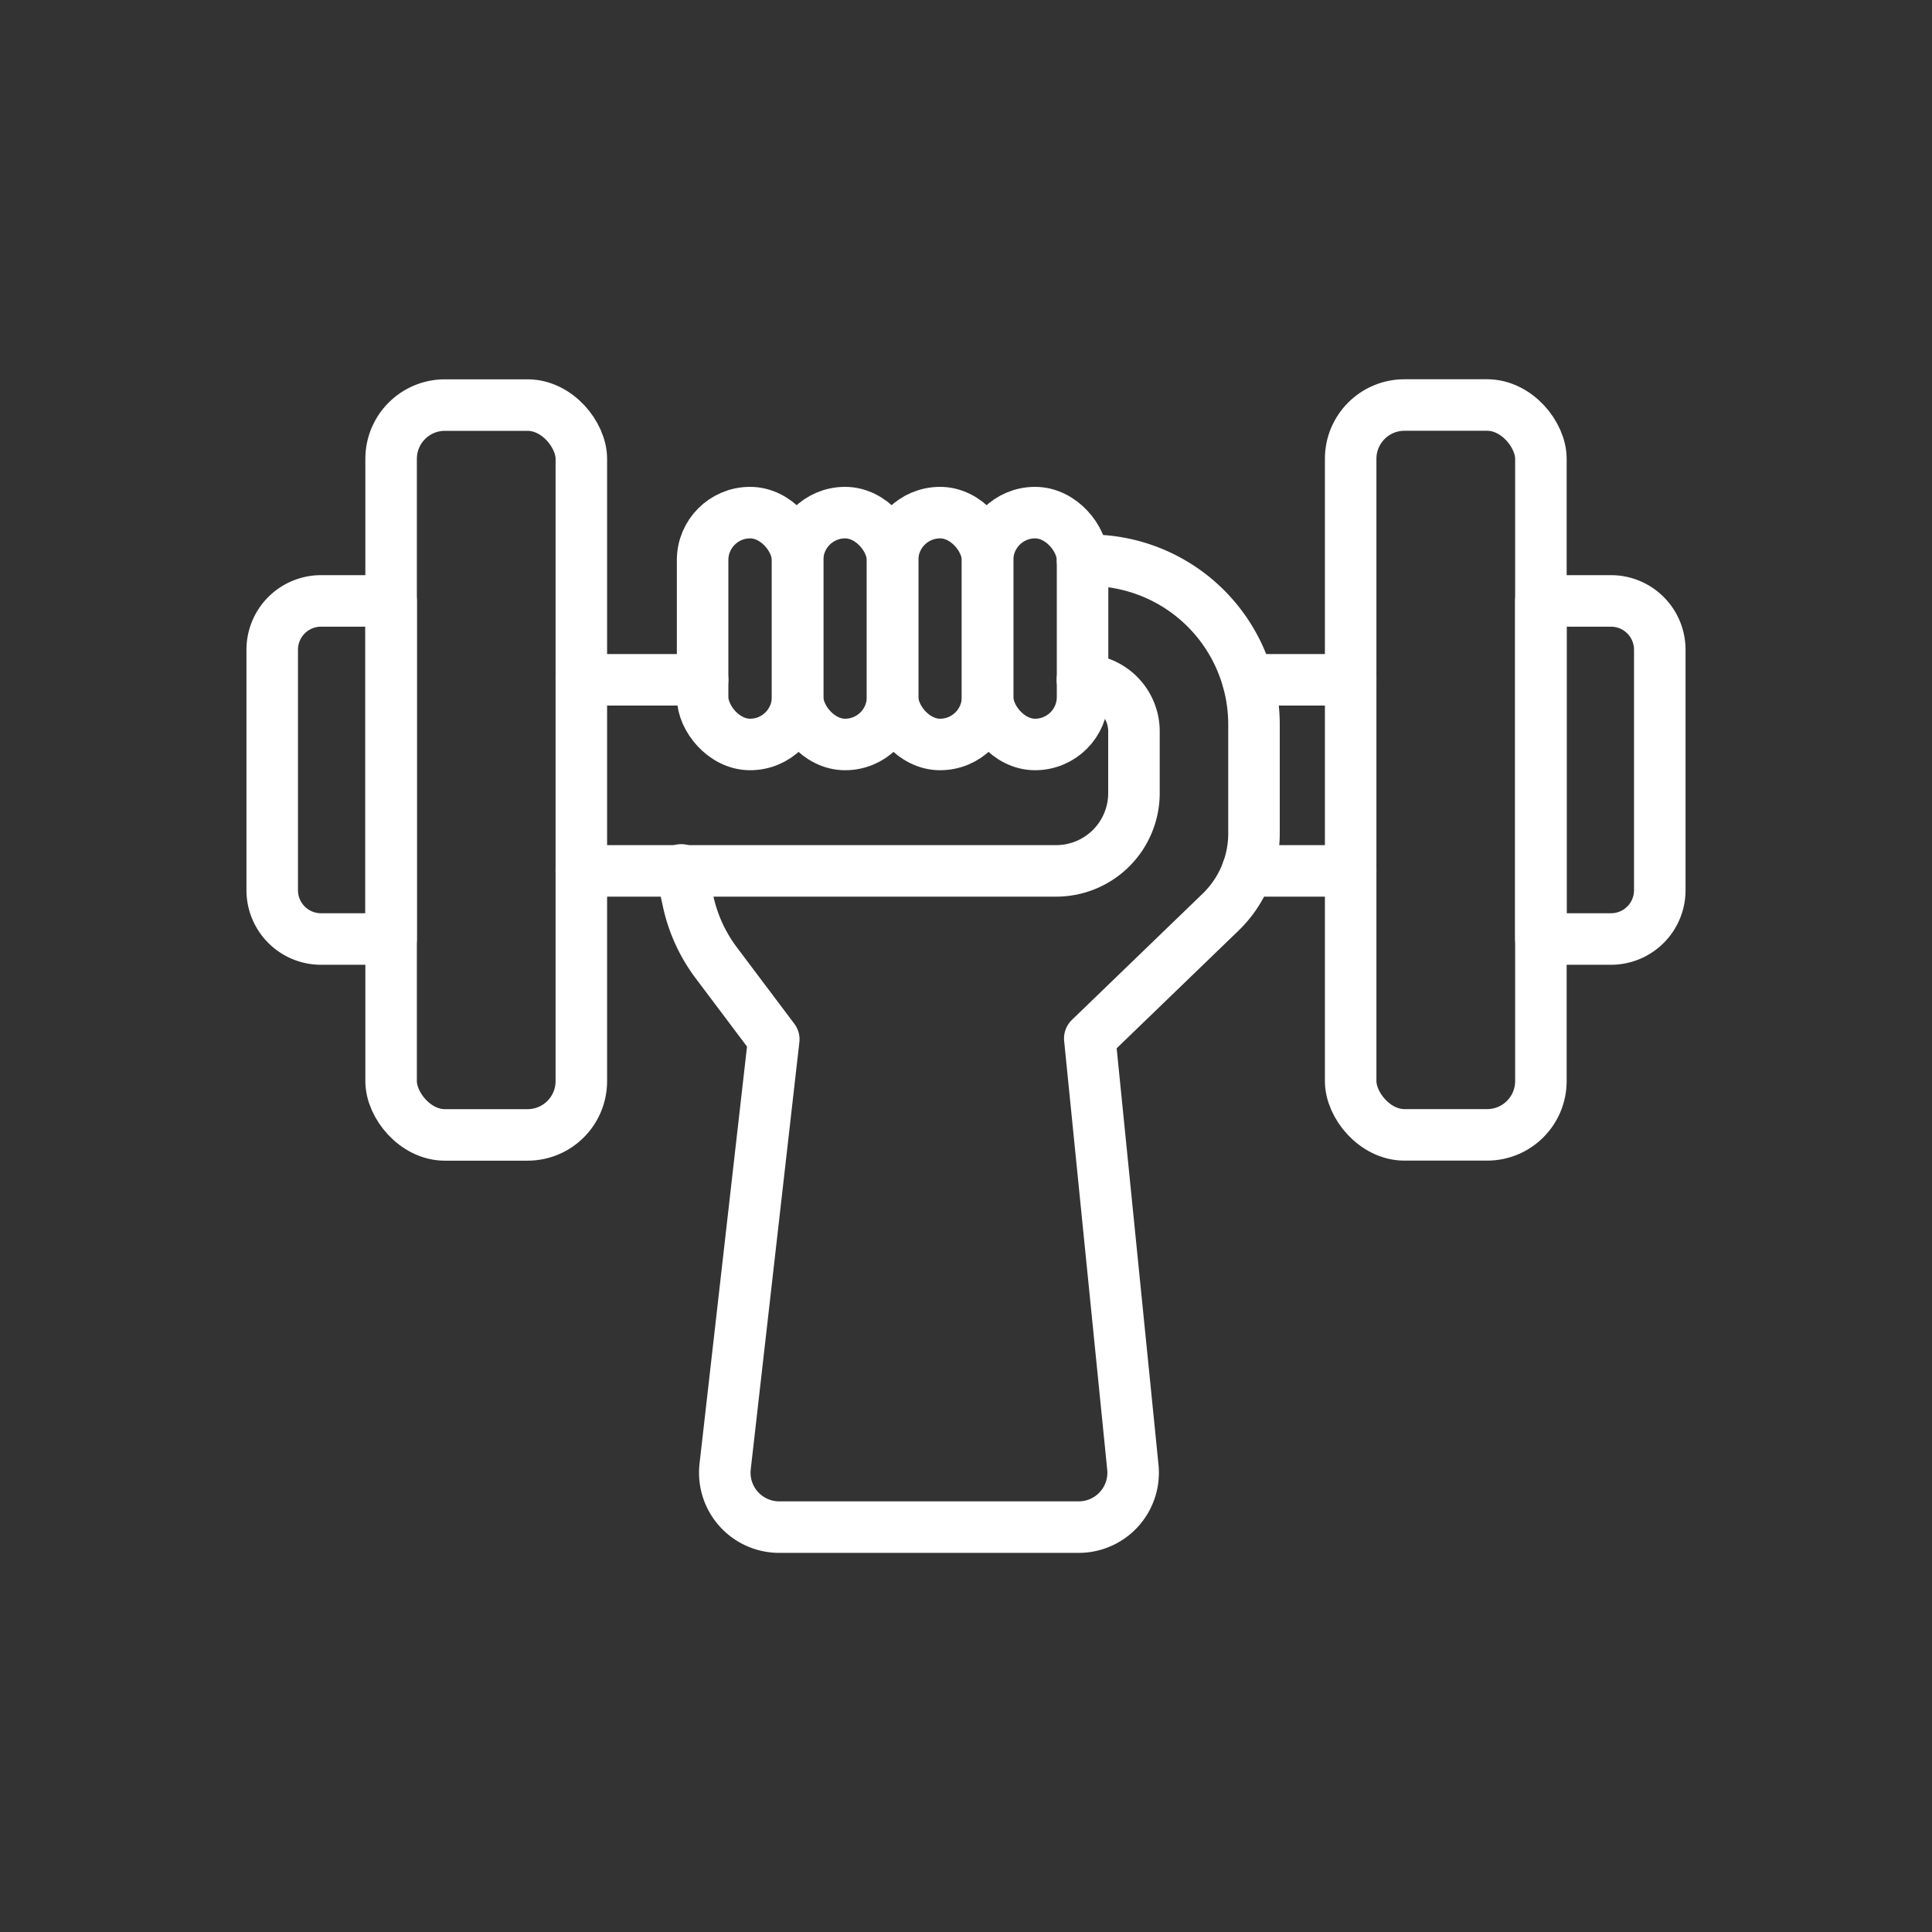 <svg xmlns="http://www.w3.org/2000/svg" viewBox="0 0 300 300"><rect x="0" y="0" width="300" height="300" fill="#333333" stroke="none"/><defs><style>.cls-1{fill:none;stroke:#fff;stroke-linecap:round;stroke-linejoin:round;stroke-width:8px;}</style></defs><title>Gym &amp;amp; Certified Trainer</title><g id="Layer_4" data-name="Layer 4"><rect class="cls-1" x="60.73" y="62.9" width="29.54" height="113.33" rx="8.35" ry="8.35"/><path class="cls-1" d="M49.85,93.31H60.73a0,0,0,0,1,0,0v52.5a0,0,0,0,1,0,0H49.85a7.58,7.58,0,0,1-7.58-7.58V100.9A7.58,7.58,0,0,1,49.85,93.31Z"/><rect class="cls-1" x="209.73" y="62.9" width="29.54" height="113.33" rx="8.35" ry="8.35" transform="translate(449 239.12) rotate(180)"/><path class="cls-1" d="M246.85,93.31h10.88a0,0,0,0,1,0,0v52.5a0,0,0,0,1,0,0H246.85a7.58,7.58,0,0,1-7.58-7.58V100.9A7.58,7.58,0,0,1,246.85,93.31Z" transform="translate(497 239.12) rotate(180)"/><rect class="cls-1" x="109.1" y="79.6" width="14.75" height="36" rx="7.37" ry="7.37"/><rect class="cls-1" x="123.85" y="79.6" width="14.75" height="36" rx="7.37" ry="7.37"/><rect class="cls-1" x="138.6" y="79.6" width="14.75" height="36" rx="7.37" ry="7.37"/><rect class="cls-1" x="153.35" y="79.6" width="14.75" height="36" rx="7.37" ry="7.37"/><path class="cls-1" d="M168.1,87h1.1a25.52,25.52,0,0,1,25.52,25.52v16.89a17,17,0,0,1-5.19,12.23l-20.31,19.61,6.69,66.58a8.45,8.45,0,0,1-8.41,9.3H121a8.45,8.45,0,0,1-8.4-9.41l7.55-66.34-8.94-11.89a24.5,24.5,0,0,1-4.33-9.41l-1.1-5"/><path class="cls-1" d="M90.27,135.23H164a12.08,12.08,0,0,0,12.08-12.08v-9.58a8,8,0,0,0-8-8h0"/><line class="cls-1" x1="109.1" y1="105.56" x2="90.27" y2="105.56"/><line class="cls-1" x1="193.77" y1="105.56" x2="209.73" y2="105.56"/><line class="cls-1" x1="193.69" y1="135.23" x2="209.73" y2="135.23"/></g></svg>
